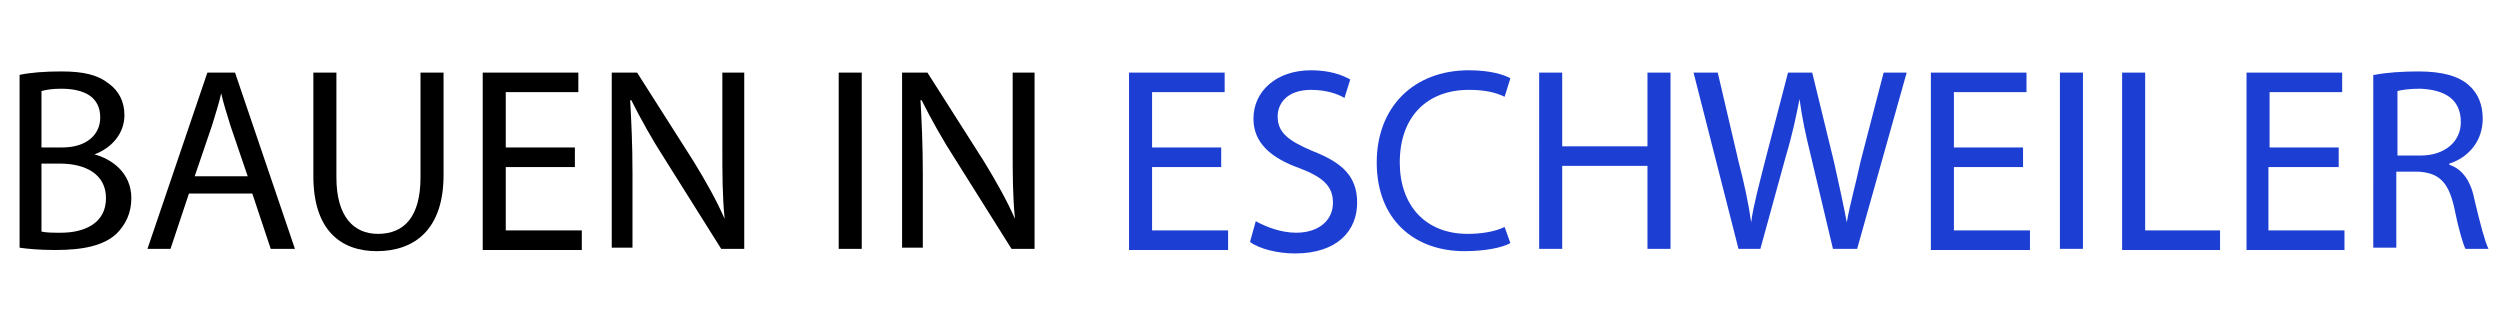 <?xml version="1.0" encoding="utf-8"?>
<!-- Generator: Adobe Illustrator 27.7.0, SVG Export Plug-In . SVG Version: 6.00 Build 0)  -->
<svg version="1.1" id="Ebene_1" xmlns="http://www.w3.org/2000/svg" xmlns:xlink="http://www.w3.org/1999/xlink" x="0px" y="0px"
	 viewBox="0 0 217 29" style="enable-background:new 0 0 217 29;" xml:space="preserve">
<style type="text/css">
	.st0{fill:#1C3ED3;}
</style>
<g>
	<path d="M1.7,6.5c0.9-0.2,2.2-0.3,3.6-0.3c2,0,3.2,0.3,4.2,1.1c0.8,0.6,1.3,1.5,1.3,2.7c0,1.5-1,2.8-2.6,3.4v0
		c1.5,0.4,3.2,1.6,3.2,3.8c0,1.3-0.5,2.3-1.3,3.1c-1.1,1-2.8,1.4-5.3,1.4c-1.4,0-2.4-0.1-3.1-0.2V6.5z M3.6,12.8h1.8
		c2.1,0,3.3-1.1,3.3-2.6c0-1.8-1.4-2.5-3.4-2.5C4.5,7.7,4,7.8,3.6,7.9V12.8z M3.6,20.1c0.4,0.1,1,0.1,1.7,0.1c2,0,3.9-0.8,3.9-3
		c0-2.1-1.8-3-4-3H3.6V20.1z"/>
	<path d="M16.4,16.8l-1.6,4.8h-2L18,6.3h2.4l5.2,15.3h-2.1l-1.6-4.8H16.4z M21.5,15.3L20,10.9c-0.3-1-0.6-1.9-0.8-2.8h0
		c-0.2,0.9-0.5,1.8-0.8,2.8l-1.5,4.4H21.5z"/>
	<path d="M29.2,6.3v9.1c0,3.4,1.5,4.9,3.6,4.9c2.3,0,3.7-1.5,3.7-4.9V6.3h2v8.9c0,4.7-2.5,6.6-5.8,6.6c-3.1,0-5.5-1.8-5.5-6.5v-9
		H29.2z"/>
	<path d="M49.9,14.5h-6V20h6.6v1.7h-8.6V6.3h8.3V8h-6.3v4.8h6V14.5z"/>
	<path d="M53.1,21.6V6.3h2.2l4.9,7.7c1.1,1.8,2,3.4,2.7,5l0,0c-0.2-2-0.2-3.9-0.2-6.3V6.3h1.9v15.3h-2l-4.9-7.8
		c-1.1-1.7-2.1-3.5-2.9-5.1l-0.1,0c0.1,1.9,0.2,3.8,0.2,6.3v6.5H53.1z"/>
	<path d="M74.8,6.3v15.3h-2V6.3H74.8z"/>
	<path d="M78.3,21.6V6.3h2.2l4.9,7.7c1.1,1.8,2,3.4,2.7,5l0,0c-0.2-2-0.2-3.9-0.2-6.3V6.3h1.9v15.3h-2l-4.9-7.8
		c-1.1-1.7-2.1-3.5-2.9-5.1l-0.1,0c0.1,1.9,0.2,3.8,0.2,6.3v6.5H78.3z"/>
	<path class="st0" d="M106,14.5h-6V20h6.6v1.7h-8.6V6.3h8.3V8H100v4.8h6V14.5z"/>
	<path class="st0" d="M109,19.2c0.9,0.5,2.2,1,3.5,1c2,0,3.2-1.1,3.2-2.6c0-1.4-0.8-2.2-2.9-3c-2.5-0.9-4-2.2-4-4.3
		c0-2.4,2-4.2,5-4.2c1.6,0,2.7,0.4,3.4,0.8l-0.5,1.6c-0.5-0.3-1.5-0.7-2.9-0.7c-2.1,0-2.9,1.2-2.9,2.3c0,1.4,0.9,2.1,3,3
		c2.6,1,3.9,2.2,3.9,4.5c0,2.4-1.7,4.4-5.4,4.4c-1.5,0-3.1-0.4-3.9-1L109,19.2z"/>
	<path class="st0" d="M131.1,21.1c-0.7,0.4-2.2,0.7-4,0.7c-4.3,0-7.6-2.7-7.6-7.7c0-4.8,3.2-8,8-8c1.9,0,3.1,0.4,3.6,0.7l-0.5,1.6
		c-0.8-0.4-1.8-0.6-3.1-0.6c-3.6,0-6,2.3-6,6.3c0,3.7,2.2,6.2,5.9,6.2c1.2,0,2.4-0.2,3.2-0.6L131.1,21.1z"/>
	<path class="st0" d="M135.6,6.3v6.4h7.4V6.3h2v15.3h-2v-7.2h-7.4v7.2h-2V6.3H135.6z"/>
	<path class="st0" d="M150.9,21.6L147,6.3h2.1l1.8,7.7c0.5,1.9,0.9,3.8,1.1,5.3h0c0.2-1.5,0.7-3.3,1.2-5.3l2-7.7h2.1l1.9,7.8
		c0.4,1.8,0.8,3.6,1.1,5.2h0c0.3-1.7,0.8-3.4,1.2-5.3l2-7.7h2l-4.3,15.3h-2.1l-1.9-8c-0.5-2-0.8-3.5-1-5h0c-0.3,1.5-0.6,3-1.2,5
		l-2.2,8H150.9z"/>
	<path class="st0" d="M175.6,14.5h-6V20h6.6v1.7h-8.6V6.3h8.3V8h-6.3v4.8h6V14.5z"/>
	<path class="st0" d="M180.8,6.3v15.3h-2V6.3H180.8z"/>
	<path class="st0" d="M184.2,6.3h2V20h6.5v1.7h-8.5V6.3z"/>
	<path class="st0" d="M202.9,14.5h-6V20h6.6v1.7H195V6.3h8.3V8h-6.3v4.8h6V14.5z"/>
	<path class="st0" d="M206.1,6.5c1-0.2,2.4-0.3,3.8-0.3c2.1,0,3.5,0.4,4.4,1.2c0.8,0.7,1.2,1.7,1.2,2.9c0,2-1.3,3.4-2.9,3.9v0.1
		c1.2,0.4,1.9,1.5,2.2,3.1c0.5,2.1,0.9,3.6,1.2,4.2h-2c-0.2-0.4-0.6-1.7-1-3.7c-0.5-2.1-1.3-2.9-3.1-3h-1.9v6.6h-2V6.5z M208.1,13.5
		h2c2.1,0,3.5-1.2,3.5-2.9c0-2-1.4-2.8-3.5-2.9c-1,0-1.6,0.1-2,0.2V13.5z"/>
</g>
</svg>
